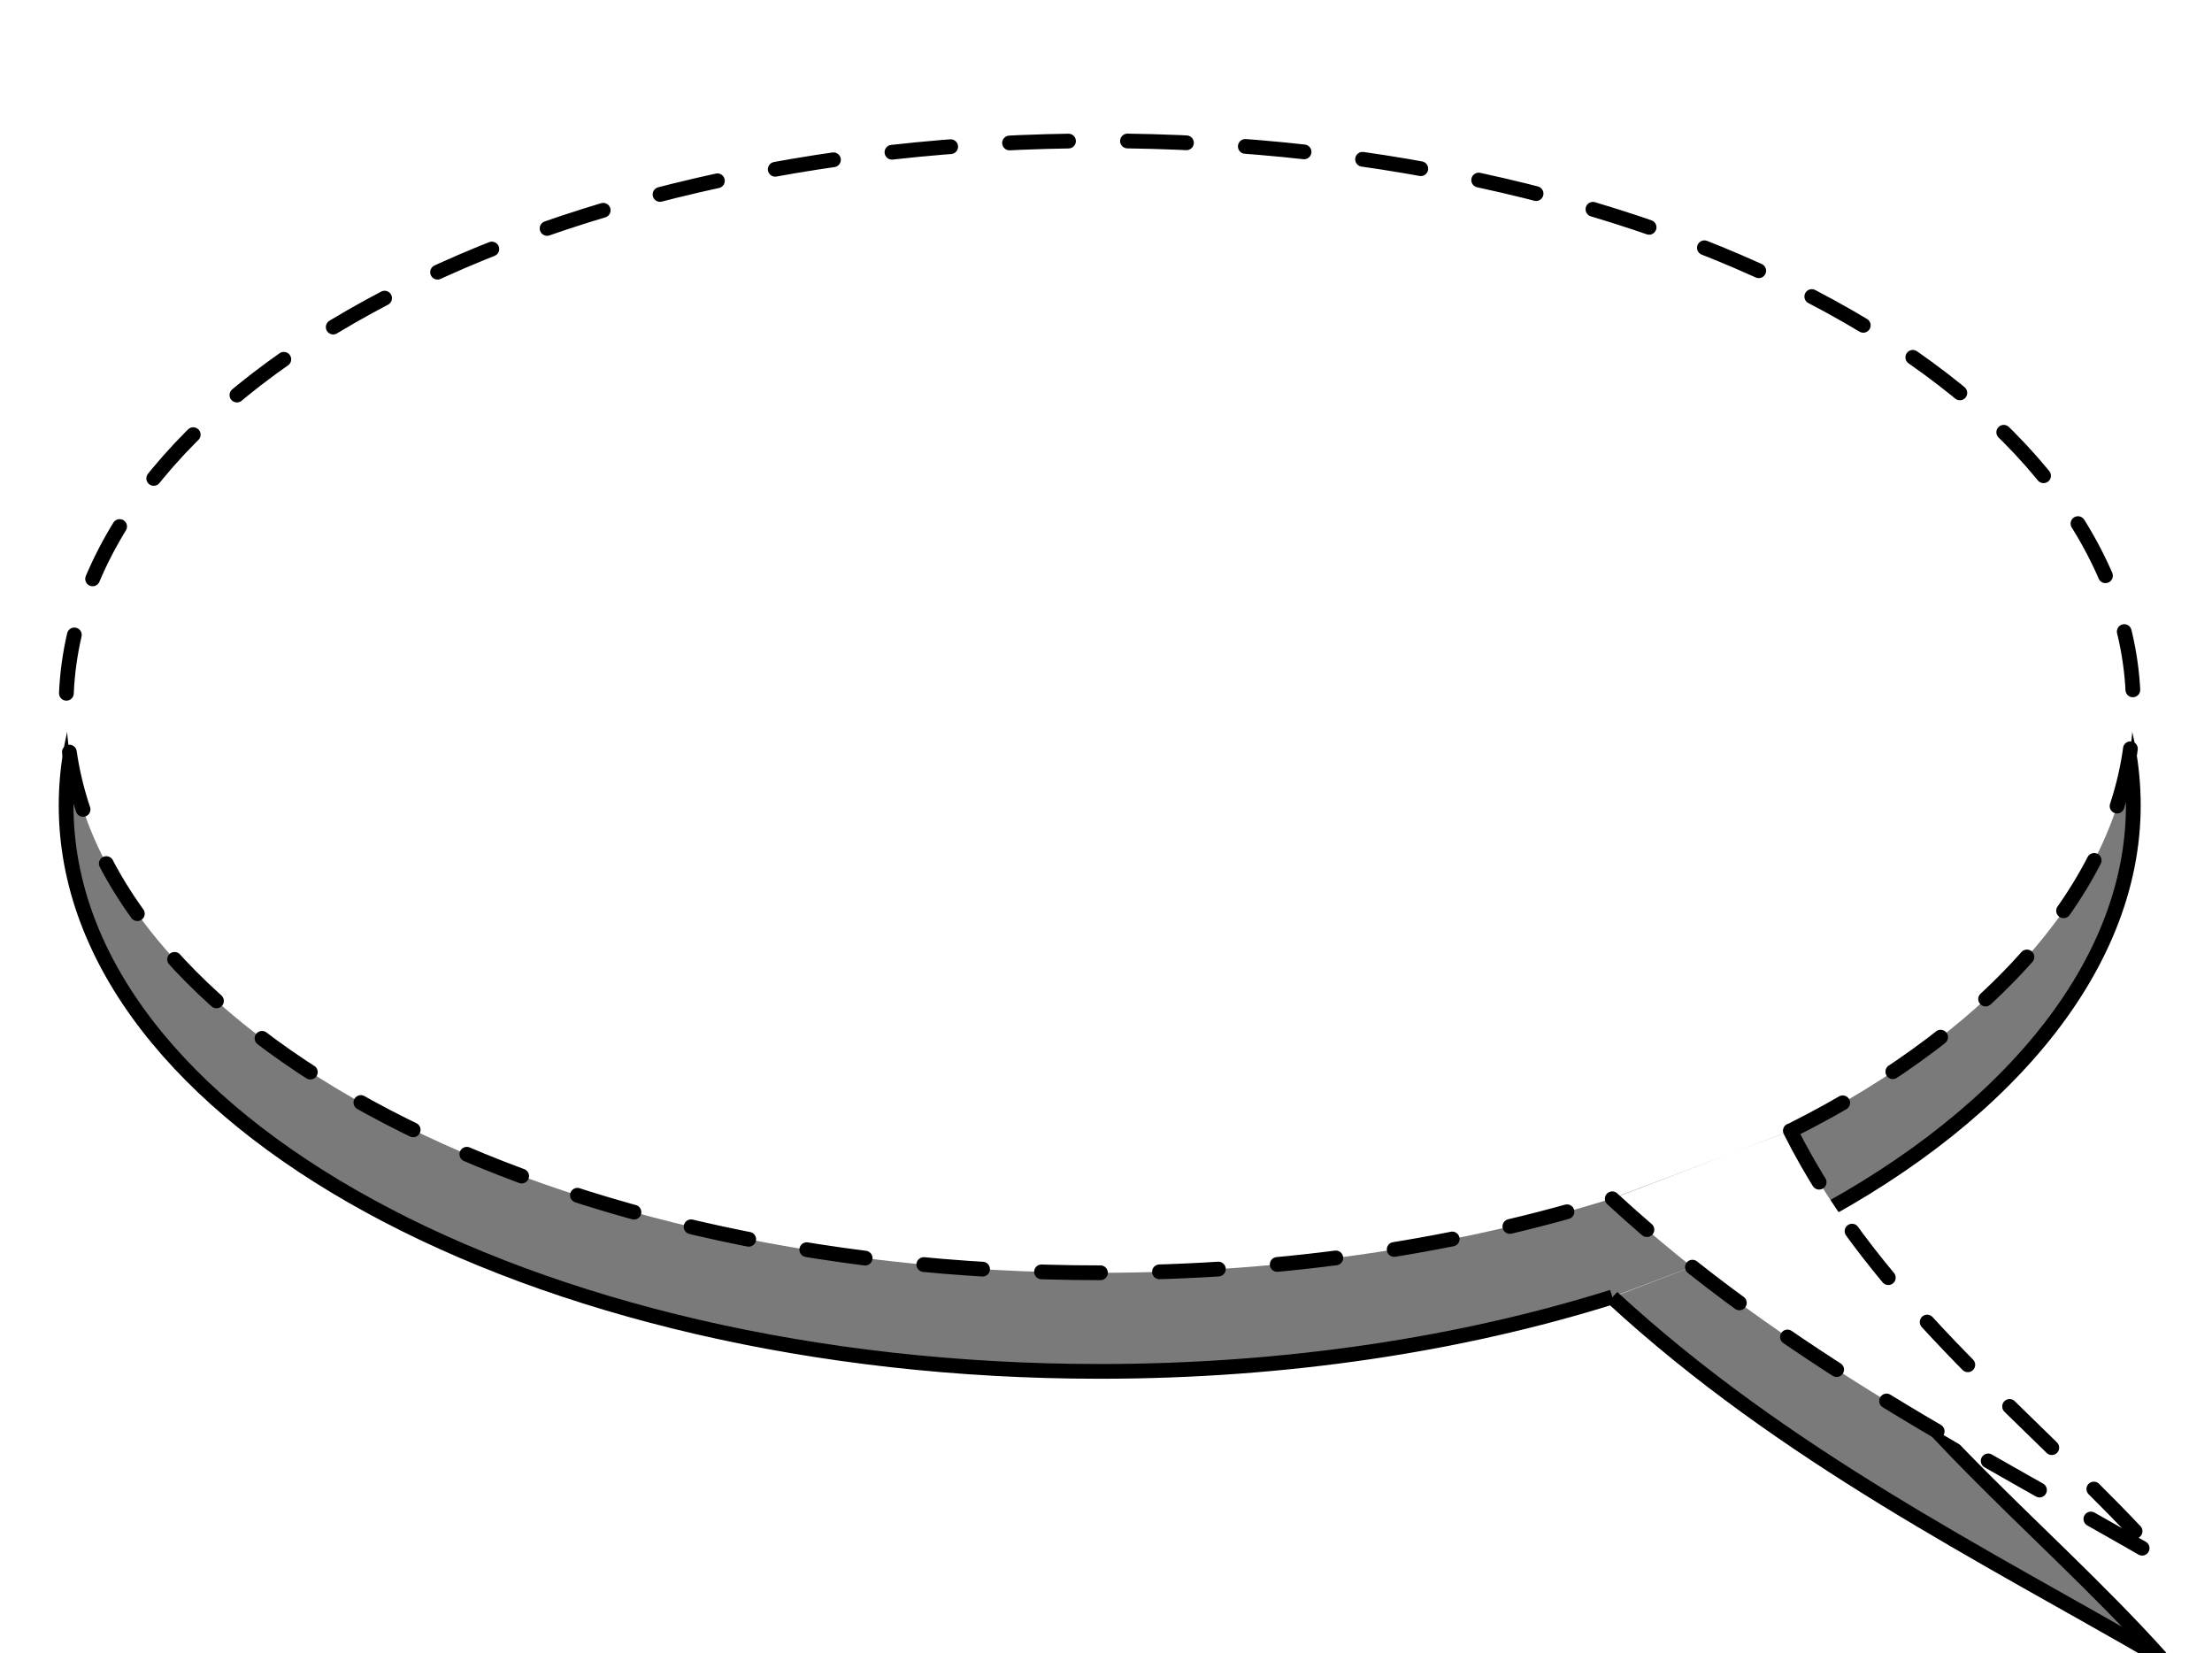 <?xml version="1.0" encoding="UTF-8"?>
<svg width="150" height="112.095" xmlns="http://www.w3.org/2000/svg" xmlns:svg="http://www.w3.org/2000/svg">
 <title>whisper speech bubble reverse</title>
 <defs>
  <filter height="1.264" y="-0.132" width="1.22" x="-0.11" id="filter3721-2" color-interpolation-filters="sRGB">
   <feGaussianBlur id="feGaussianBlur3723-6" stdDeviation="1.583"/>
  </filter>
 </defs>
 <g>
  <title>Layer 1</title>
  <g stroke="null" id="layer1">
   <g stroke="null" id="g3939">
    <path fill="#7a7a7a" filter="url(#filter3721-2)" id="path2892-8-3-0" d="m121.407,83.354c5.957,11.886 16.663,19.636 25.11,29.027c-11.953,-6.933 -25.519,-13.659 -37.188,-24.413m12.107,-4.613c14.046,-7.018 23.229,-17.515 23.229,-28.746c0,-21.194 -31.381,-38.376 -70.091,-38.376c-38.71,0 -70.091,17.181 -70.091,38.376l0,0c0,21.194 31.381,38.376 70.091,38.376c12.649,0 24.516,-1.835 34.761,-5.044"/>
    <path stroke="#000000" fill="#ffffff" stroke-linecap="round" stroke-linejoin="round" stroke-miterlimit="4" stroke-dasharray="4, 4" stroke-dashoffset="0" id="path2892-8-6" d="m121.407,76.668c5.957,11.886 16.663,19.636 25.11,29.027c-11.953,-6.933 -25.519,-13.659 -37.188,-24.413m12.107,-4.613c14.046,-7.018 23.229,-17.515 23.229,-28.746c0,-21.194 -31.381,-38.376 -70.091,-38.376c-38.71,0 -70.091,17.181 -70.091,38.376l0,0c0,21.194 31.381,38.376 70.091,38.376c12.649,0 24.516,-1.835 34.761,-5.044"/>
   </g>
  </g>
 </g>
</svg>